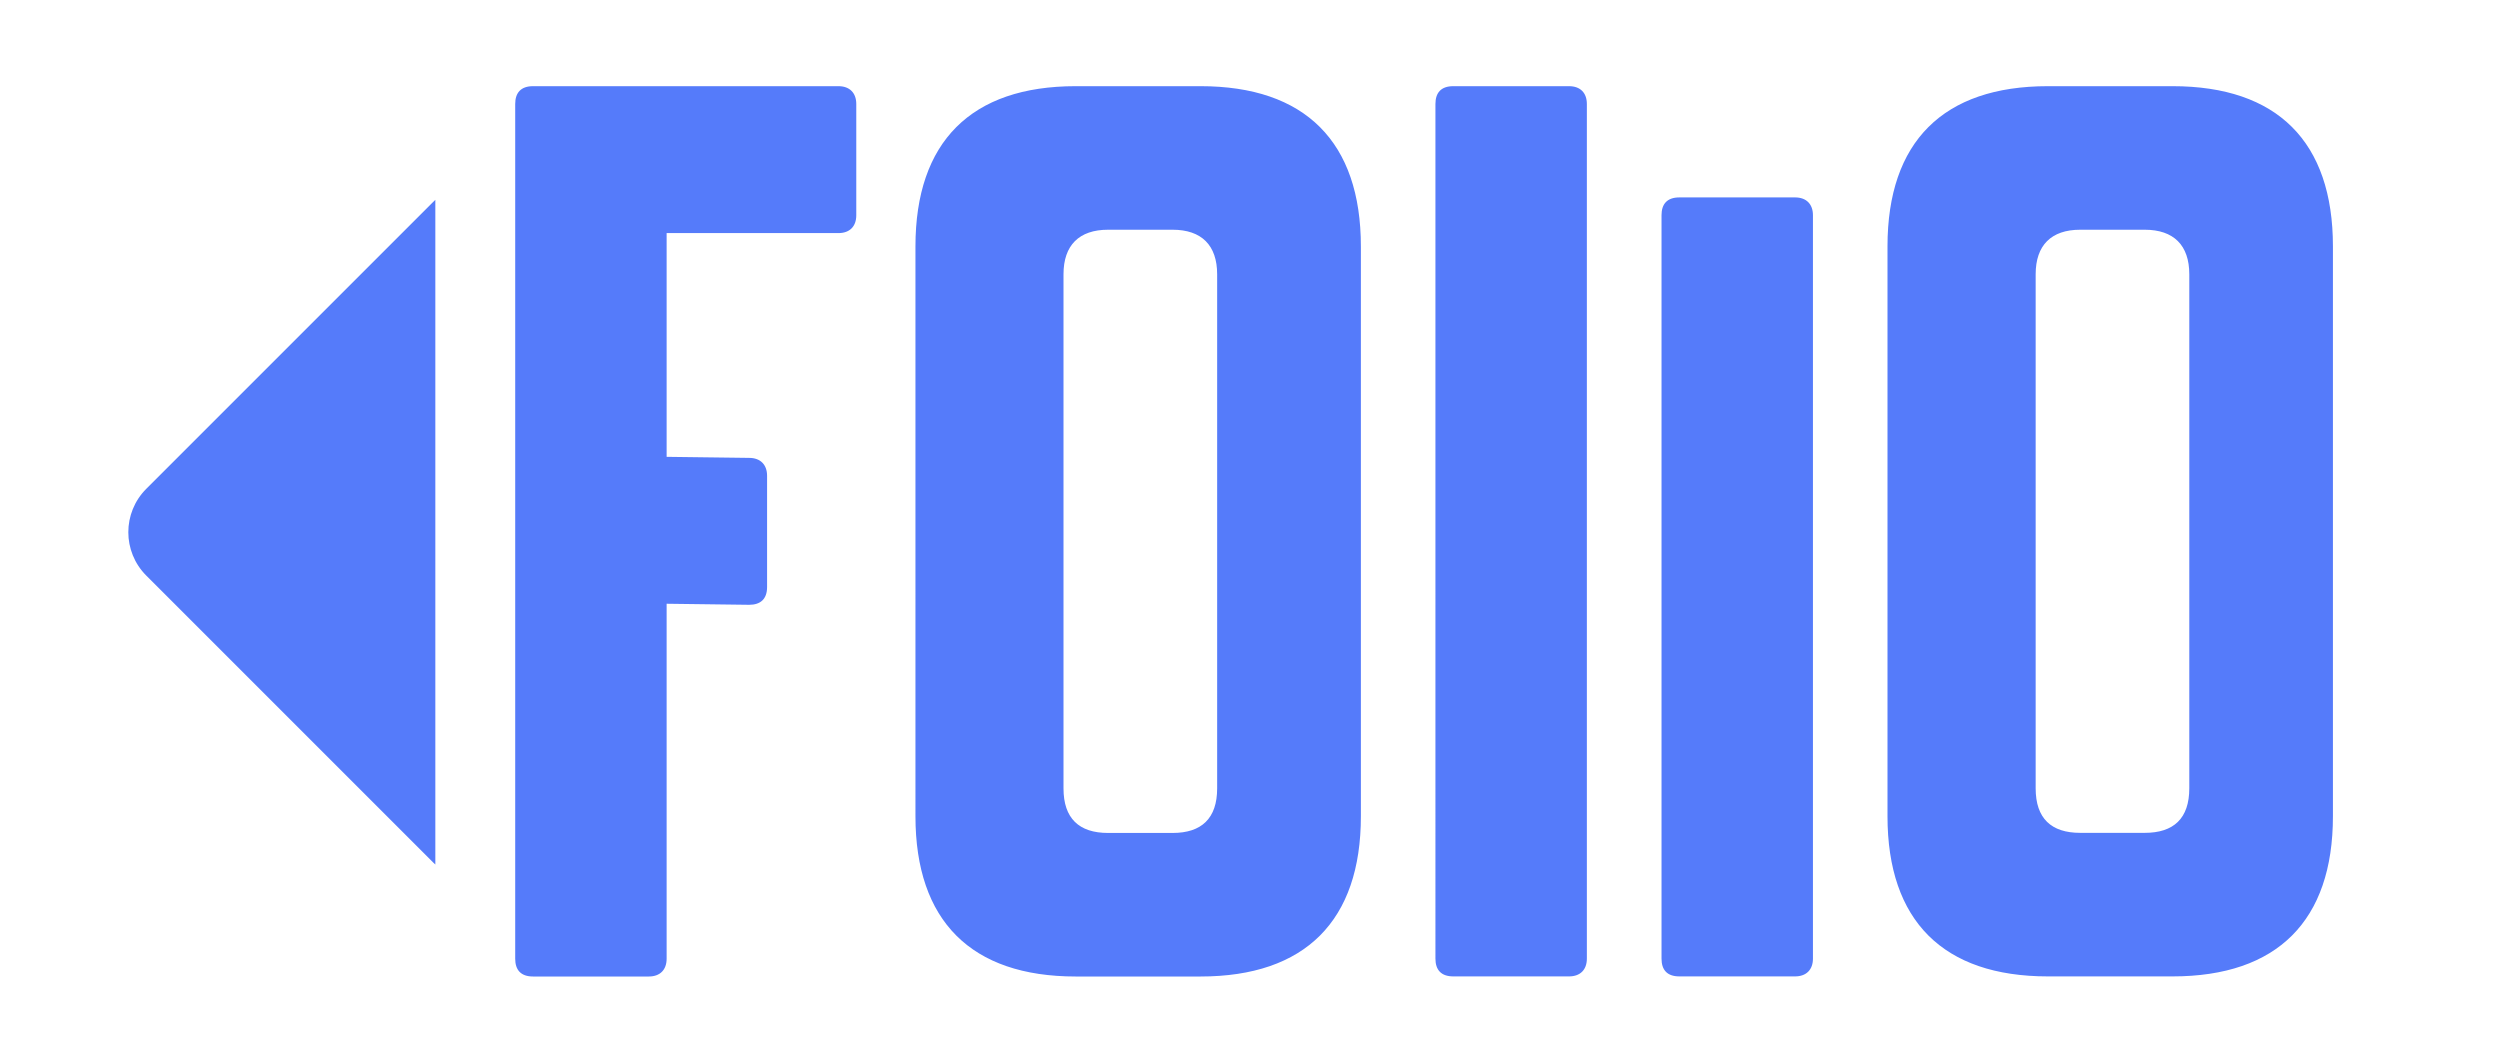 <svg xmlns="http://www.w3.org/2000/svg" width="2000" zoomAndPan="magnify" viewBox="0 0 1500 637.5" height="850" preserveAspectRatio="xMidYMid meet" xmlns:v="https://vecta.io/nano"><defs><clipPath id="A"><path d="M309.121 51.641H1400v534.328H309.121zm0 0" clip-rule="nonzero"/></clipPath><clipPath id="B"><path d="M76.055 110.176h185.148V529H76.055zm0 0" clip-rule="nonzero"/></clipPath><clipPath id="C"><path d="M285.891 95.164L510.047 319.32 285.891 543.477 61.734 319.32zm0 0" clip-rule="nonzero"/></clipPath><clipPath id="D"><path d="M311.938 121.211L484 293.277c14.387 14.383 14.387 37.707 0 52.09L311.938 517.43c-14.387 14.387-37.707 14.387-52.094 0L87.781 345.367c-14.383-14.383-14.383-37.707 0-52.09l172.063-172.066c14.387-14.383 37.707-14.383 52.094 0zm0 0" clip-rule="nonzero"/></clipPath></defs><g clip-path="url(#A)"><path fill="#557bfa" d="M816.531 147.875v341.859c0 62.766-33.426 96.168-96.227 96.168h-74.871c-62.801 0-96.16-33.402-96.16-96.168V147.875c0-62.766 33.359-96.168 96.16-96.168h74.871c62.801 0 96.227 33.402 96.227 96.168zm-86.242 16.668c0-17.363-9.352-26.707-26.727-26.707h-38.73c-17.375 0-26.727 9.344-26.727 26.707v308.52c0 17.996 9.352 26.711 26.727 26.711h38.73c17.375 0 26.727-8.715 26.727-26.711zM952.117 62.379v512.789c0 6.691-3.98 10.672-10.676 10.672h-69.5c-7.328 0-10.68-3.98-10.68-10.672V62.379c0-6.695 3.348-10.672 10.68-10.672h69.5c6.695 0 10.676 3.977 10.676 10.672zm135.652 66.742v446.047c0 6.691-4.043 10.672-10.68 10.672h-69.5c-7.391 0-10.676-3.98-10.676-10.672V129.121c0-6.629 3.285-10.672 10.676-10.672h69.5c6.637 0 10.68 3.98 10.68 10.672zm311.988 18.691v341.922c0 62.766-33.422 96.105-96.227 96.105h-74.805c-62.805 0-96.227-33.34-96.227-96.105V147.813c0-62.766 33.422-96.105 96.227-96.105h74.805c62.867 0 96.227 33.34 96.227 96.105zm-86.18 16.73c0-17.363-9.352-26.707-26.727-26.707h-38.73c-17.375 0-26.723 9.344-26.723 26.707V473c0 18.059 9.348 26.711 26.723 26.711h38.73c17.375 0 26.727-8.652 26.727-26.711zM513.766 62.379v66.805c0 6.695-3.98 10.672-10.68 10.672H399.977v134.242l49.531.633c6.699 0 10.742 4.039 10.742 10.734v66.742c0 7.324-4.043 10.672-10.742 10.672l-49.531-.633V575.23c0 6.695-3.98 10.672-10.68 10.672h-69.5c-7.328 0-10.676-3.977-10.676-10.672V62.379c0-6.629 3.348-10.672 10.676-10.672h183.289c6.699 0 10.68 4.043 10.68 10.672zm0 0" fill-rule="evenodd"/></g><g clip-path="url(#B)"><g clip-path="url(#C)"><g clip-path="url(#D)"><path fill="#557bfa" d="M285.891 95.164L510.047 319.32 285.891 543.477 61.734 319.32zm0 0"/></g></g></g></svg>